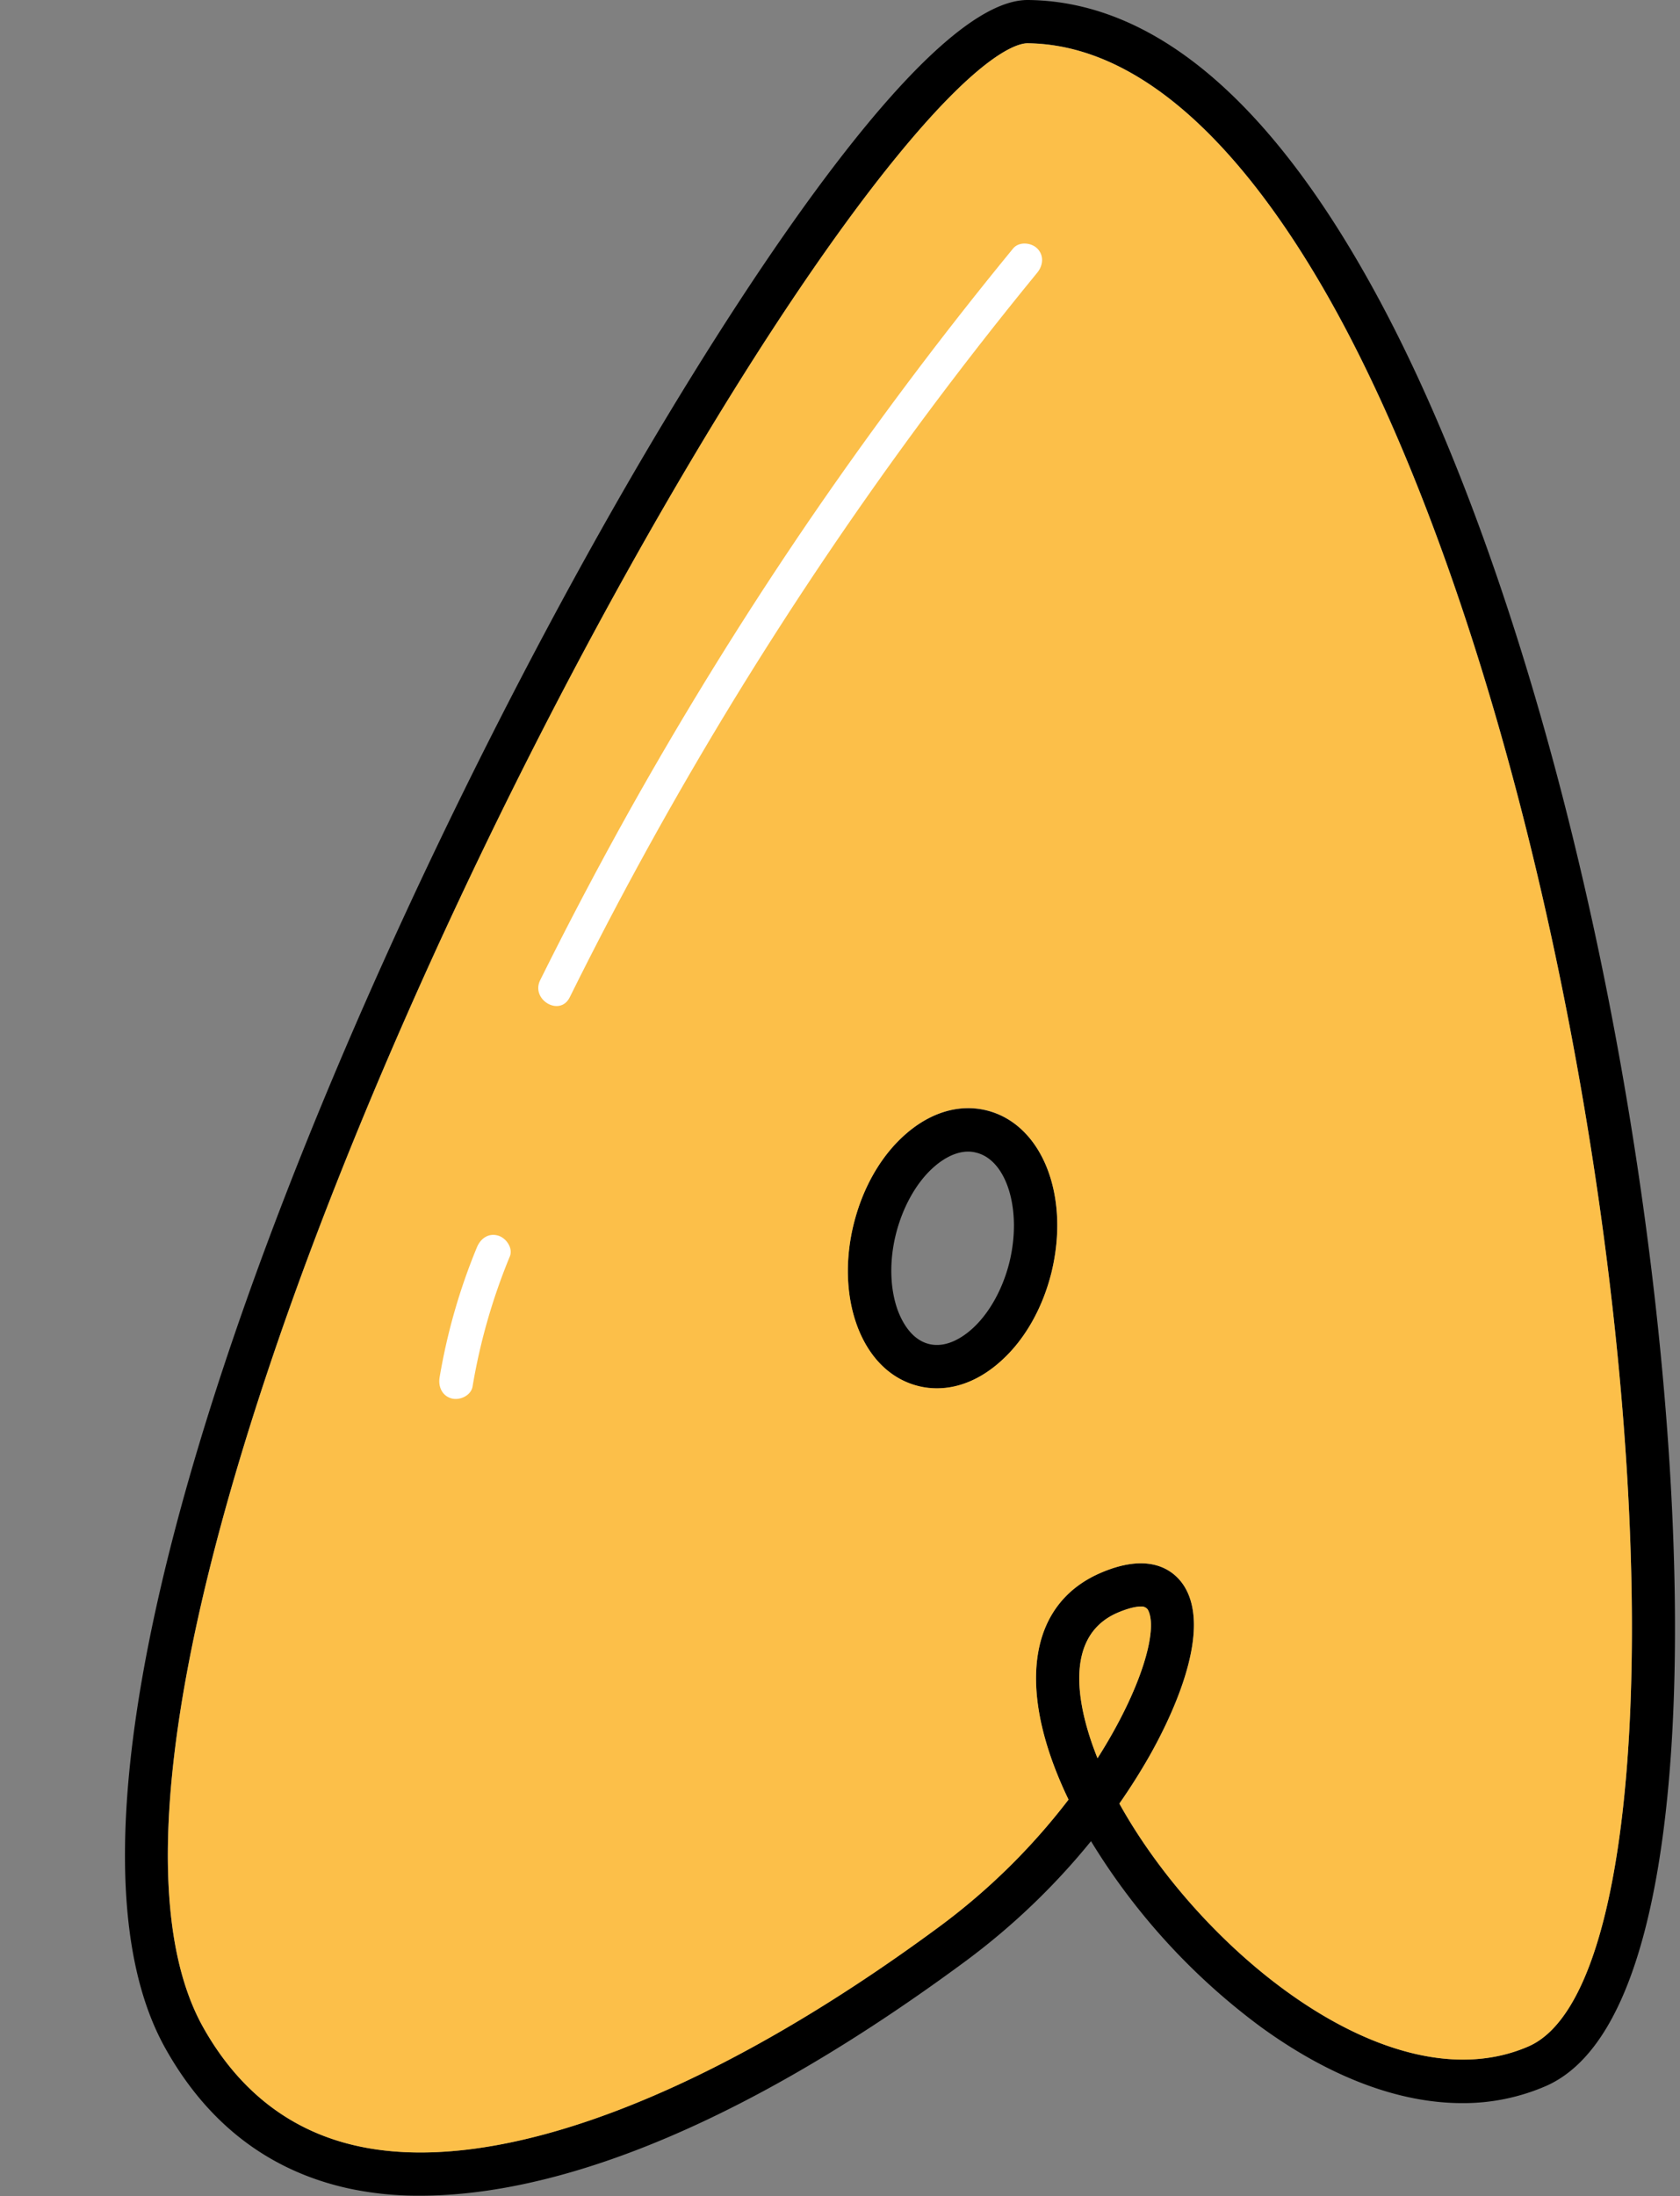 <?xml version="1.0" encoding="UTF-8" standalone="no"?><svg xmlns="http://www.w3.org/2000/svg" xmlns:xlink="http://www.w3.org/1999/xlink" fill="#000000" height="750.1" preserveAspectRatio="xMidYMid meet" version="1" viewBox="-42.7 0.0 574.0 750.1" width="574" zoomAndPan="magnify"><rect x="-42.7" y="0.0" width="574.0" height="750.1" fill="#808080" stroke="none"/><g id="change1_1"><path d="M294.4,379.33c-9.58-2.36-19.67.74-28.43,8.76-8,7.25-14,17.9-17,30s-2.6,24.26,1,34.41c4,11.16,11.51,18.61,21.09,21a25.82,25.82,0,0,0,6.34.77c7.6,0,15.27-3.26,22.1-9.53,8-7.25,14-17.9,17-29.94C323,408.36,313.34,384,294.4,379.33Zm7.78,51.85c-2.27,9.11-6.83,17.33-12.57,22.57-2.9,2.66-8.7,6.87-14.91,5.33s-9.38-8-10.72-11.66c-2.63-7.31-2.87-16.72-.59-25.83s6.81-17.34,12.55-22.58c2.45-2.25,7-5.65,12.19-5.65a10.77,10.77,0,0,1,2.72.36C301.36,396.29,306.53,413.45,302.18,431.18Zm-7.78-51.85c-9.58-2.36-19.67.74-28.43,8.76-8,7.25-14,17.9-17,30s-2.6,24.26,1,34.41c4,11.16,11.51,18.61,21.09,21a25.82,25.82,0,0,0,6.34.77c7.6,0,15.27-3.26,22.1-9.53,8-7.25,14-17.9,17-29.94C323,408.36,313.34,384,294.4,379.33Zm7.78,51.85c-2.27,9.11-6.83,17.33-12.57,22.57-2.9,2.66-8.7,6.87-14.91,5.33s-9.38-8-10.72-11.66c-2.63-7.31-2.87-16.72-.59-25.83s6.81-17.34,12.55-22.58c2.45-2.25,7-5.65,12.19-5.65a10.77,10.77,0,0,1,2.72.36C301.36,396.29,306.53,413.45,302.18,431.18Zm203.4-96.32c-18.17-90-44.83-171.2-75.07-228.75C393.76,36.22,352.75.53,308.64,0h-.21C274.7,0,213.74,94.21,180.34,150.43,86,309.33-42.65,599,13.84,699.73c14.52,25.92,35.68,42,62.93,47.87a112.89,112.89,0,0,0,24.09,2.4c36.66,0,97.61-14.59,186.32-80.1a236.73,236.73,0,0,0,42.88-41,223.54,223.54,0,0,0,58.17,63.56c23.64,17.13,47.19,25.92,68.65,25.92a70.86,70.86,0,0,0,28.52-5.8c33.32-14.5,42.25-81.64,43.88-135.43C531.38,508.17,522.74,419.87,505.58,334.86ZM339,550.92c2.67-1.15,5.8-2.16,8-2.16a2.66,2.66,0,0,1,2.43,1c3.76,6.51-2,27-17.13,50.83C326.65,586.58,319.05,559.68,339,550.92ZM479.51,699c-47,20.44-111.7-32.37-139.78-82.94q5.55-7.95,10.21-16.13c6.78-11.95,21.57-41.51,12.28-57.58-2.45-4.26-10.21-13.22-29.11-5-23.47,10.27-28.35,37.25-13.11,72.2.74,1.72,1.54,3.43,2.36,5.15a220.88,220.88,0,0,1-44,43.29c-78.53,58-150.9,85.39-198.51,75.12-22.9-4.91-40.77-18.58-53.14-40.62-22.4-40-13.52-121.14,25.68-234.82,32.37-93.89,85-205.91,140.64-299.68,25.68-43.26,50.24-79.57,71.07-105,29-35.38,41.13-38.23,44.27-38.23h.06c47.7.57,85.57,53.71,109,98.21,29.61,56.34,55.8,136.17,73.67,224.79C526.92,515.27,521.62,680.67,479.51,699ZM294.4,379.33c-9.58-2.36-19.67.74-28.43,8.76-8,7.25-14,17.9-17,30s-2.6,24.26,1,34.41c4,11.16,11.51,18.61,21.09,21a25.82,25.82,0,0,0,6.34.77c7.6,0,15.27-3.26,22.1-9.53,8-7.25,14-17.9,17-29.94C323,408.36,313.34,384,294.4,379.33Zm7.78,51.85c-2.27,9.11-6.83,17.33-12.57,22.57-2.9,2.66-8.7,6.87-14.91,5.33s-9.38-8-10.72-11.66c-2.63-7.31-2.87-16.72-.59-25.83s6.81-17.34,12.55-22.58c2.45-2.25,7-5.65,12.19-5.65a10.77,10.77,0,0,1,2.72.36C301.36,396.29,306.53,413.45,302.18,431.18Zm-7.78-51.85c-9.58-2.36-19.67.74-28.43,8.76-8,7.25-14,17.9-17,30s-2.6,24.26,1,34.41c4,11.16,11.51,18.61,21.09,21a25.82,25.82,0,0,0,6.34.77c7.6,0,15.27-3.26,22.1-9.53,8-7.25,14-17.9,17-29.94C323,408.36,313.34,384,294.4,379.33Zm7.78,51.85c-2.27,9.11-6.83,17.33-12.57,22.57-2.9,2.66-8.7,6.87-14.91,5.33s-9.38-8-10.72-11.66c-2.63-7.31-2.87-16.72-.59-25.83s6.81-17.34,12.55-22.58c2.45-2.25,7-5.65,12.19-5.65a10.77,10.77,0,0,1,2.72.36C301.36,396.29,306.53,413.45,302.18,431.18Zm-7.78-51.85c-9.58-2.36-19.67.74-28.43,8.76-8,7.25-14,17.9-17,30s-2.6,24.26,1,34.41c4,11.16,11.51,18.61,21.09,21a25.82,25.82,0,0,0,6.34.77c7.6,0,15.27-3.26,22.1-9.53,8-7.25,14-17.9,17-29.94C323,408.36,313.34,384,294.4,379.33Zm7.78,51.85c-2.27,9.11-6.83,17.33-12.57,22.57-2.9,2.66-8.7,6.87-14.91,5.33s-9.38-8-10.72-11.66c-2.63-7.31-2.87-16.72-.59-25.83s6.81-17.34,12.55-22.58c2.45-2.25,7-5.65,12.19-5.65a10.77,10.77,0,0,1,2.72.36C301.36,396.29,306.53,413.45,302.18,431.18Z"/></g><g id="change2_1"><path d="M332.28,600.57c-5.63-14-13.23-40.89,6.74-49.65,2.67-1.15,5.8-2.16,8-2.16a2.66,2.66,0,0,1,2.43,1C353.17,556.25,347.46,576.75,332.28,600.57Z" fill="#fcbf49"/></g><g id="change2_2"><path d="M491.08,337.79C473.21,249.17,447,169.34,417.41,113c-23.38-44.5-61.25-97.64-109-98.21h-.06c-3.14,0-15.3,2.85-44.27,38.23-20.83,25.42-45.39,61.73-71.07,105C137.37,251.78,84.79,363.8,52.42,457.69,13.22,571.37,4.34,652.56,26.74,692.51c12.37,22,30.24,35.71,53.14,40.62C127.49,743.4,199.86,716,278.39,658a220.88,220.88,0,0,0,44-43.29c-.82-1.72-1.62-3.43-2.36-5.15-15.24-35-10.36-61.93,13.11-72.2,18.9-8.25,26.66.71,29.11,5,9.29,16.07-5.5,45.63-12.28,57.58q-4.67,8.18-10.21,16.13c28.08,50.57,92.8,103.38,139.78,82.94C521.62,680.67,526.92,515.27,491.08,337.79ZM316.54,434.73c-3,12-9,22.69-17,29.94-6.83,6.27-14.5,9.53-22.1,9.53a25.82,25.82,0,0,1-6.34-.77c-9.58-2.37-17.07-9.82-21.09-21-3.64-10.15-4-22.37-1-34.41s9-22.7,17-30c8.76-8,18.85-11.12,28.43-8.76C313.34,384,323,408.36,316.54,434.73Z" fill="#fcbf49"/></g><g id="change3_1"><path d="M303.44,84.88q-36.93,45-69.85,93.16Q200.88,226,172.5,276.66q-16,28.66-30.63,58.12c-3.33,6.71,6.74,12.63,10.08,5.89q25.63-51.75,55.77-101.11,30-49.06,64.18-95.36,19.25-26,39.8-51.07c2-2.43,2.38-5.87,0-8.25-2.06-2.06-6.25-2.45-8.26,0Z" fill="#ffffff"/></g><g id="change3_2"><path d="M120.23,426.1a204.8,204.8,0,0,0-12.73,44.39c-.52,3.11.82,6.29,4.08,7.18,2.8.77,6.65-.95,7.18-4.07a204.7,204.7,0,0,1,12.72-44.4c1.21-2.91-1.3-6.41-4.07-7.17-3.36-.93-6,1.15-7.18,4.07Z" fill="#ffffff"/></g></svg>